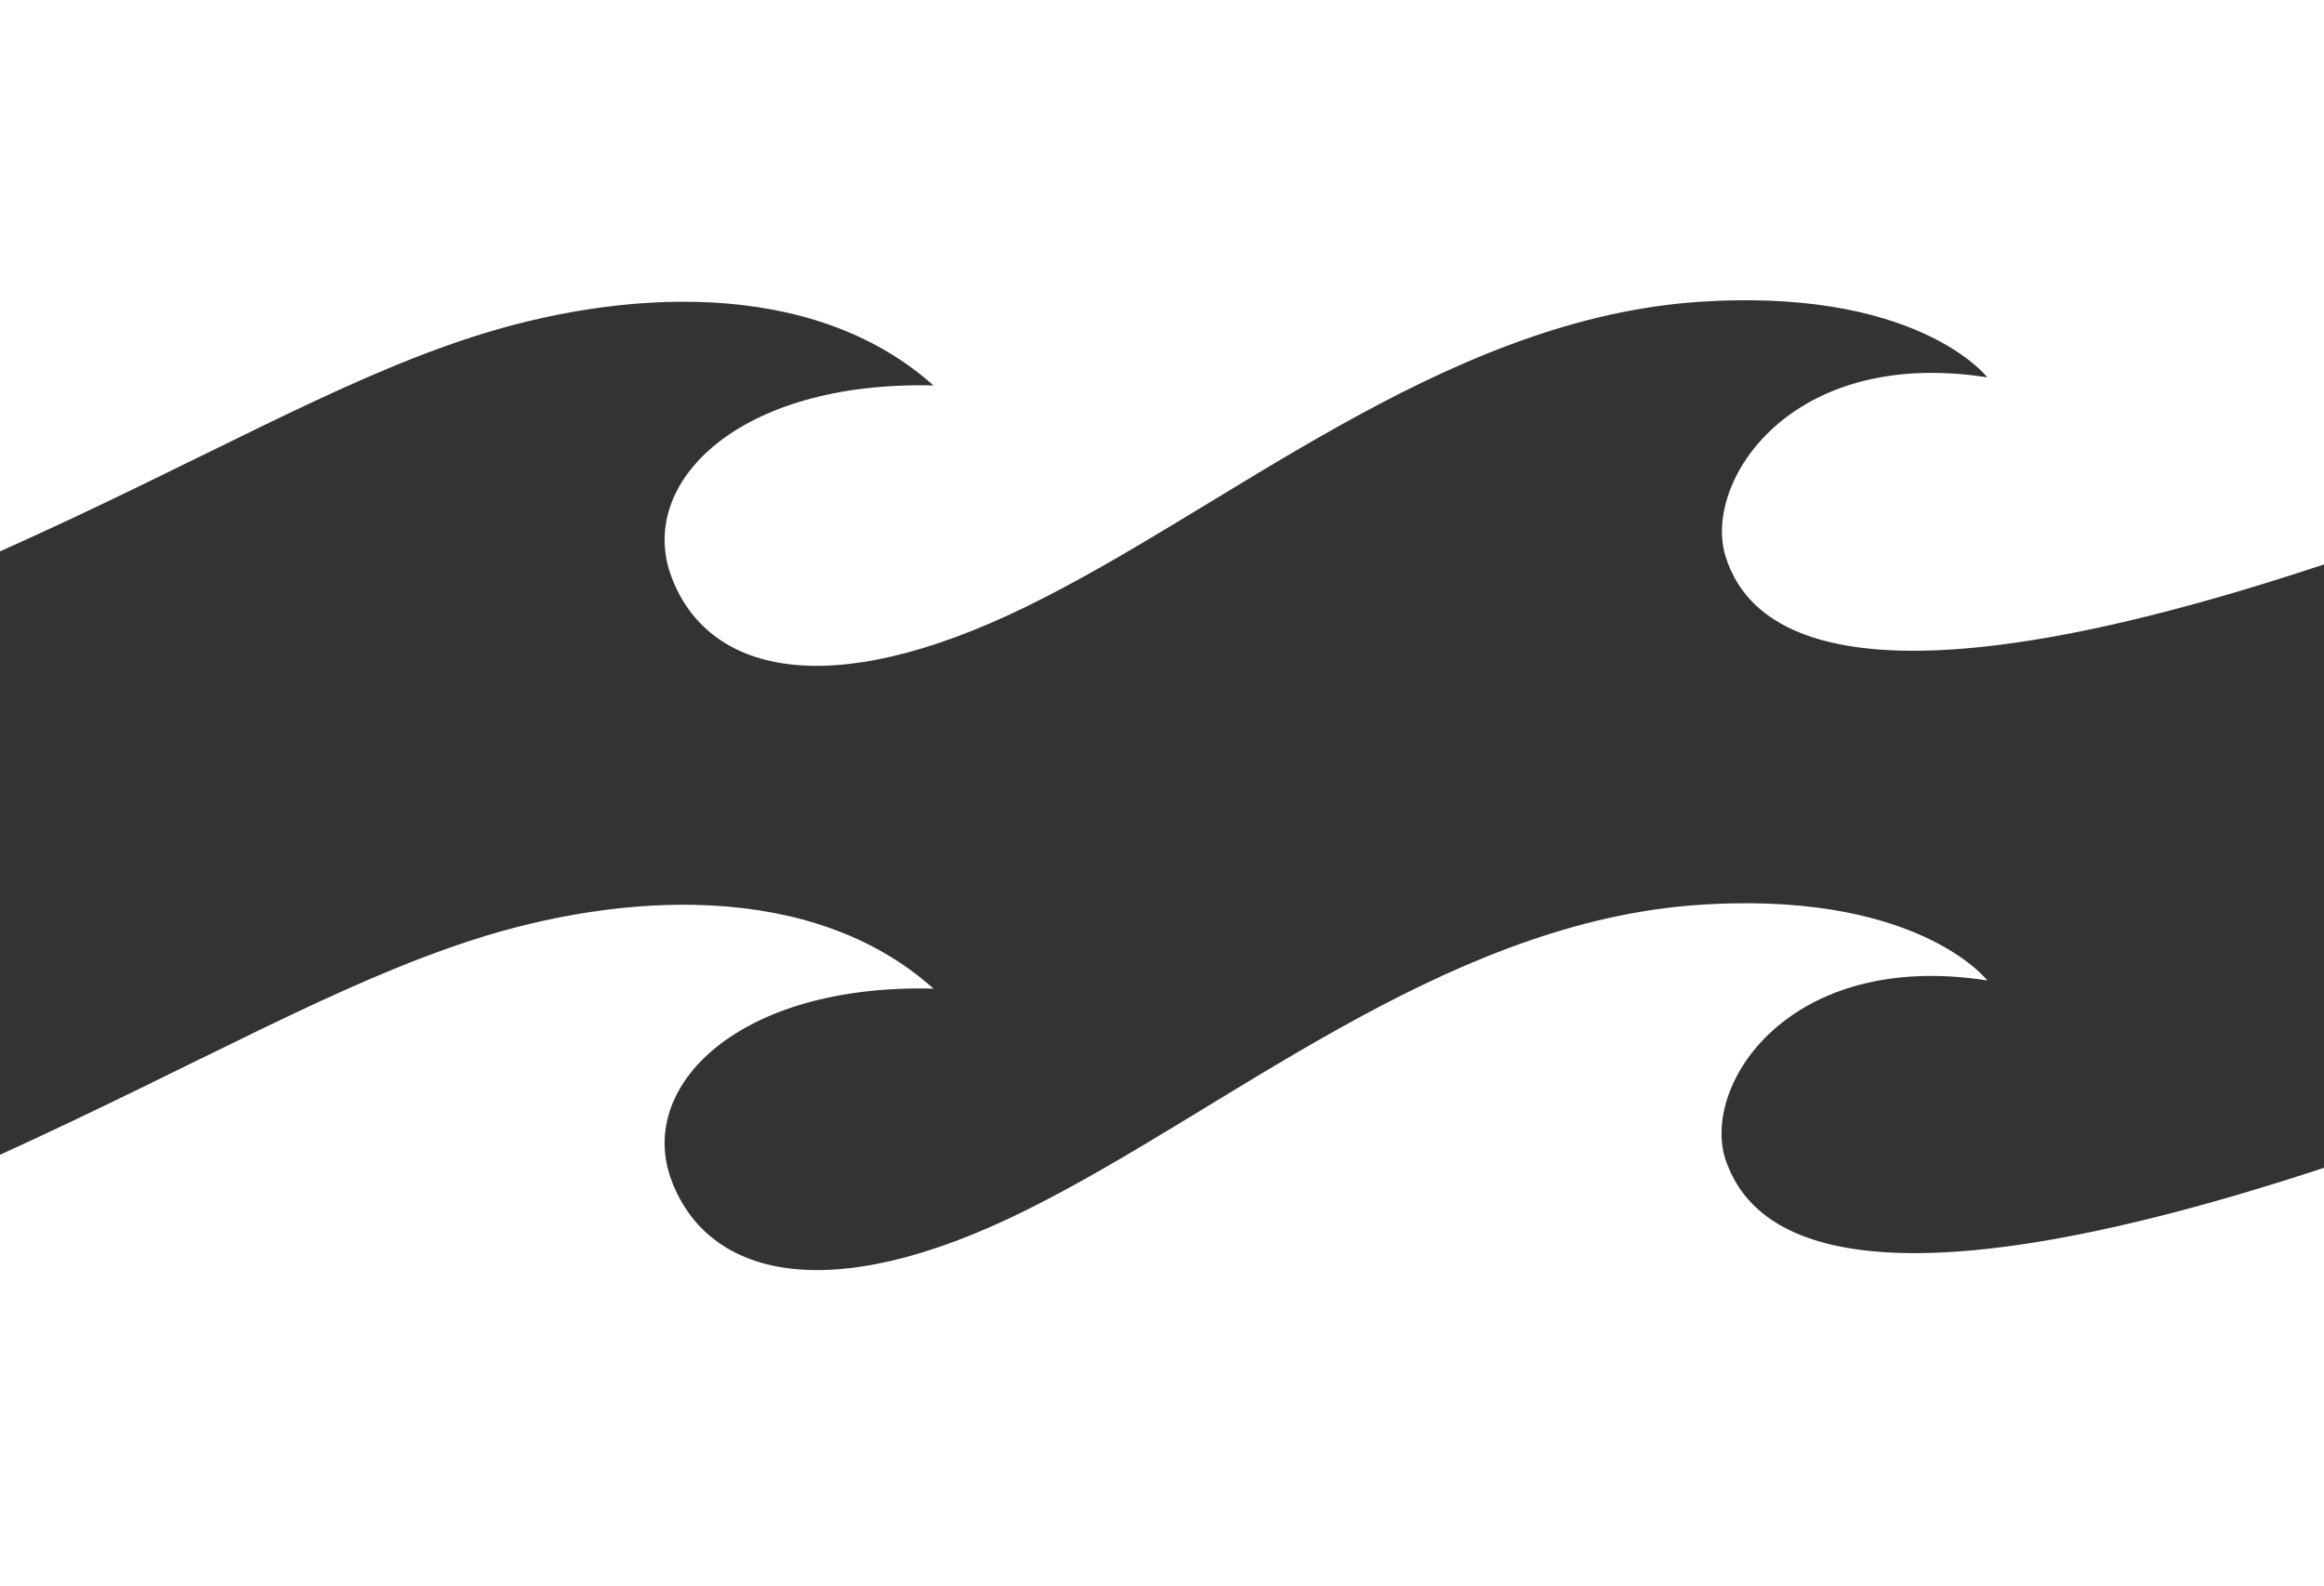 <?xml version="1.0" encoding="UTF-8"?>
<svg width="293px" height="200px" viewBox="0 0 293 200" version="1.1" xmlns="http://www.w3.org/2000/svg" xmlns:xlink="http://www.w3.org/1999/xlink">
    <rect x="0" y="0" width="293" height="200" fill="#333333" stroke="none"/>
    <!-- Generator: Sketch 63 (92445) - https://sketch.com -->
    <title>billabong-white</title>
    <desc>Created with Sketch.</desc>
    <g id="Page-1" stroke="none" stroke-width="1" fill="none" fill-rule="evenodd">
        <g id="White-Logos" transform="translate(-3101, -83)" fill="#FFFFFF" fill-rule="nonzero">
            <g id="billabong-white" transform="translate(3101, 83)">
                <path d="M0,69.511 L0,0 L293,0 L293,71.152 C233.129,91.041 220.416,79.353 217.546,70.126 C214.675,60.899 225.542,43.675 250.557,47.571 C250.557,47.571 241.535,35.883 213.035,38.139 C181.459,40.804 154.599,64.18 129.379,76.483 C104.16,88.786 89.192,84.685 84.681,72.792 C80.17,60.899 93.087,47.981 117.692,48.596 C102.314,34.858 78.12,36.498 59.666,42.445 C42.443,47.981 24.81,58.439 0,69.511 Z M217.546,146.195 C214.47,136.748 225.542,119.703 250.557,123.605 C250.557,123.605 241.535,111.899 213.035,114.158 C181.459,116.828 154.599,140.034 129.379,152.561 C104.16,165.088 89.192,160.776 84.681,148.864 C80.17,136.953 93.087,124.016 117.692,124.632 C102.314,110.872 78.12,112.515 59.666,118.471 C42.443,124.016 24.81,134.284 0,145.579 L0,200 L293,200 L293,147.222 C233.129,166.936 220.621,155.231 217.546,146.195 Z" id="BB"></path>
            </g>
        </g>
    </g>
</svg>